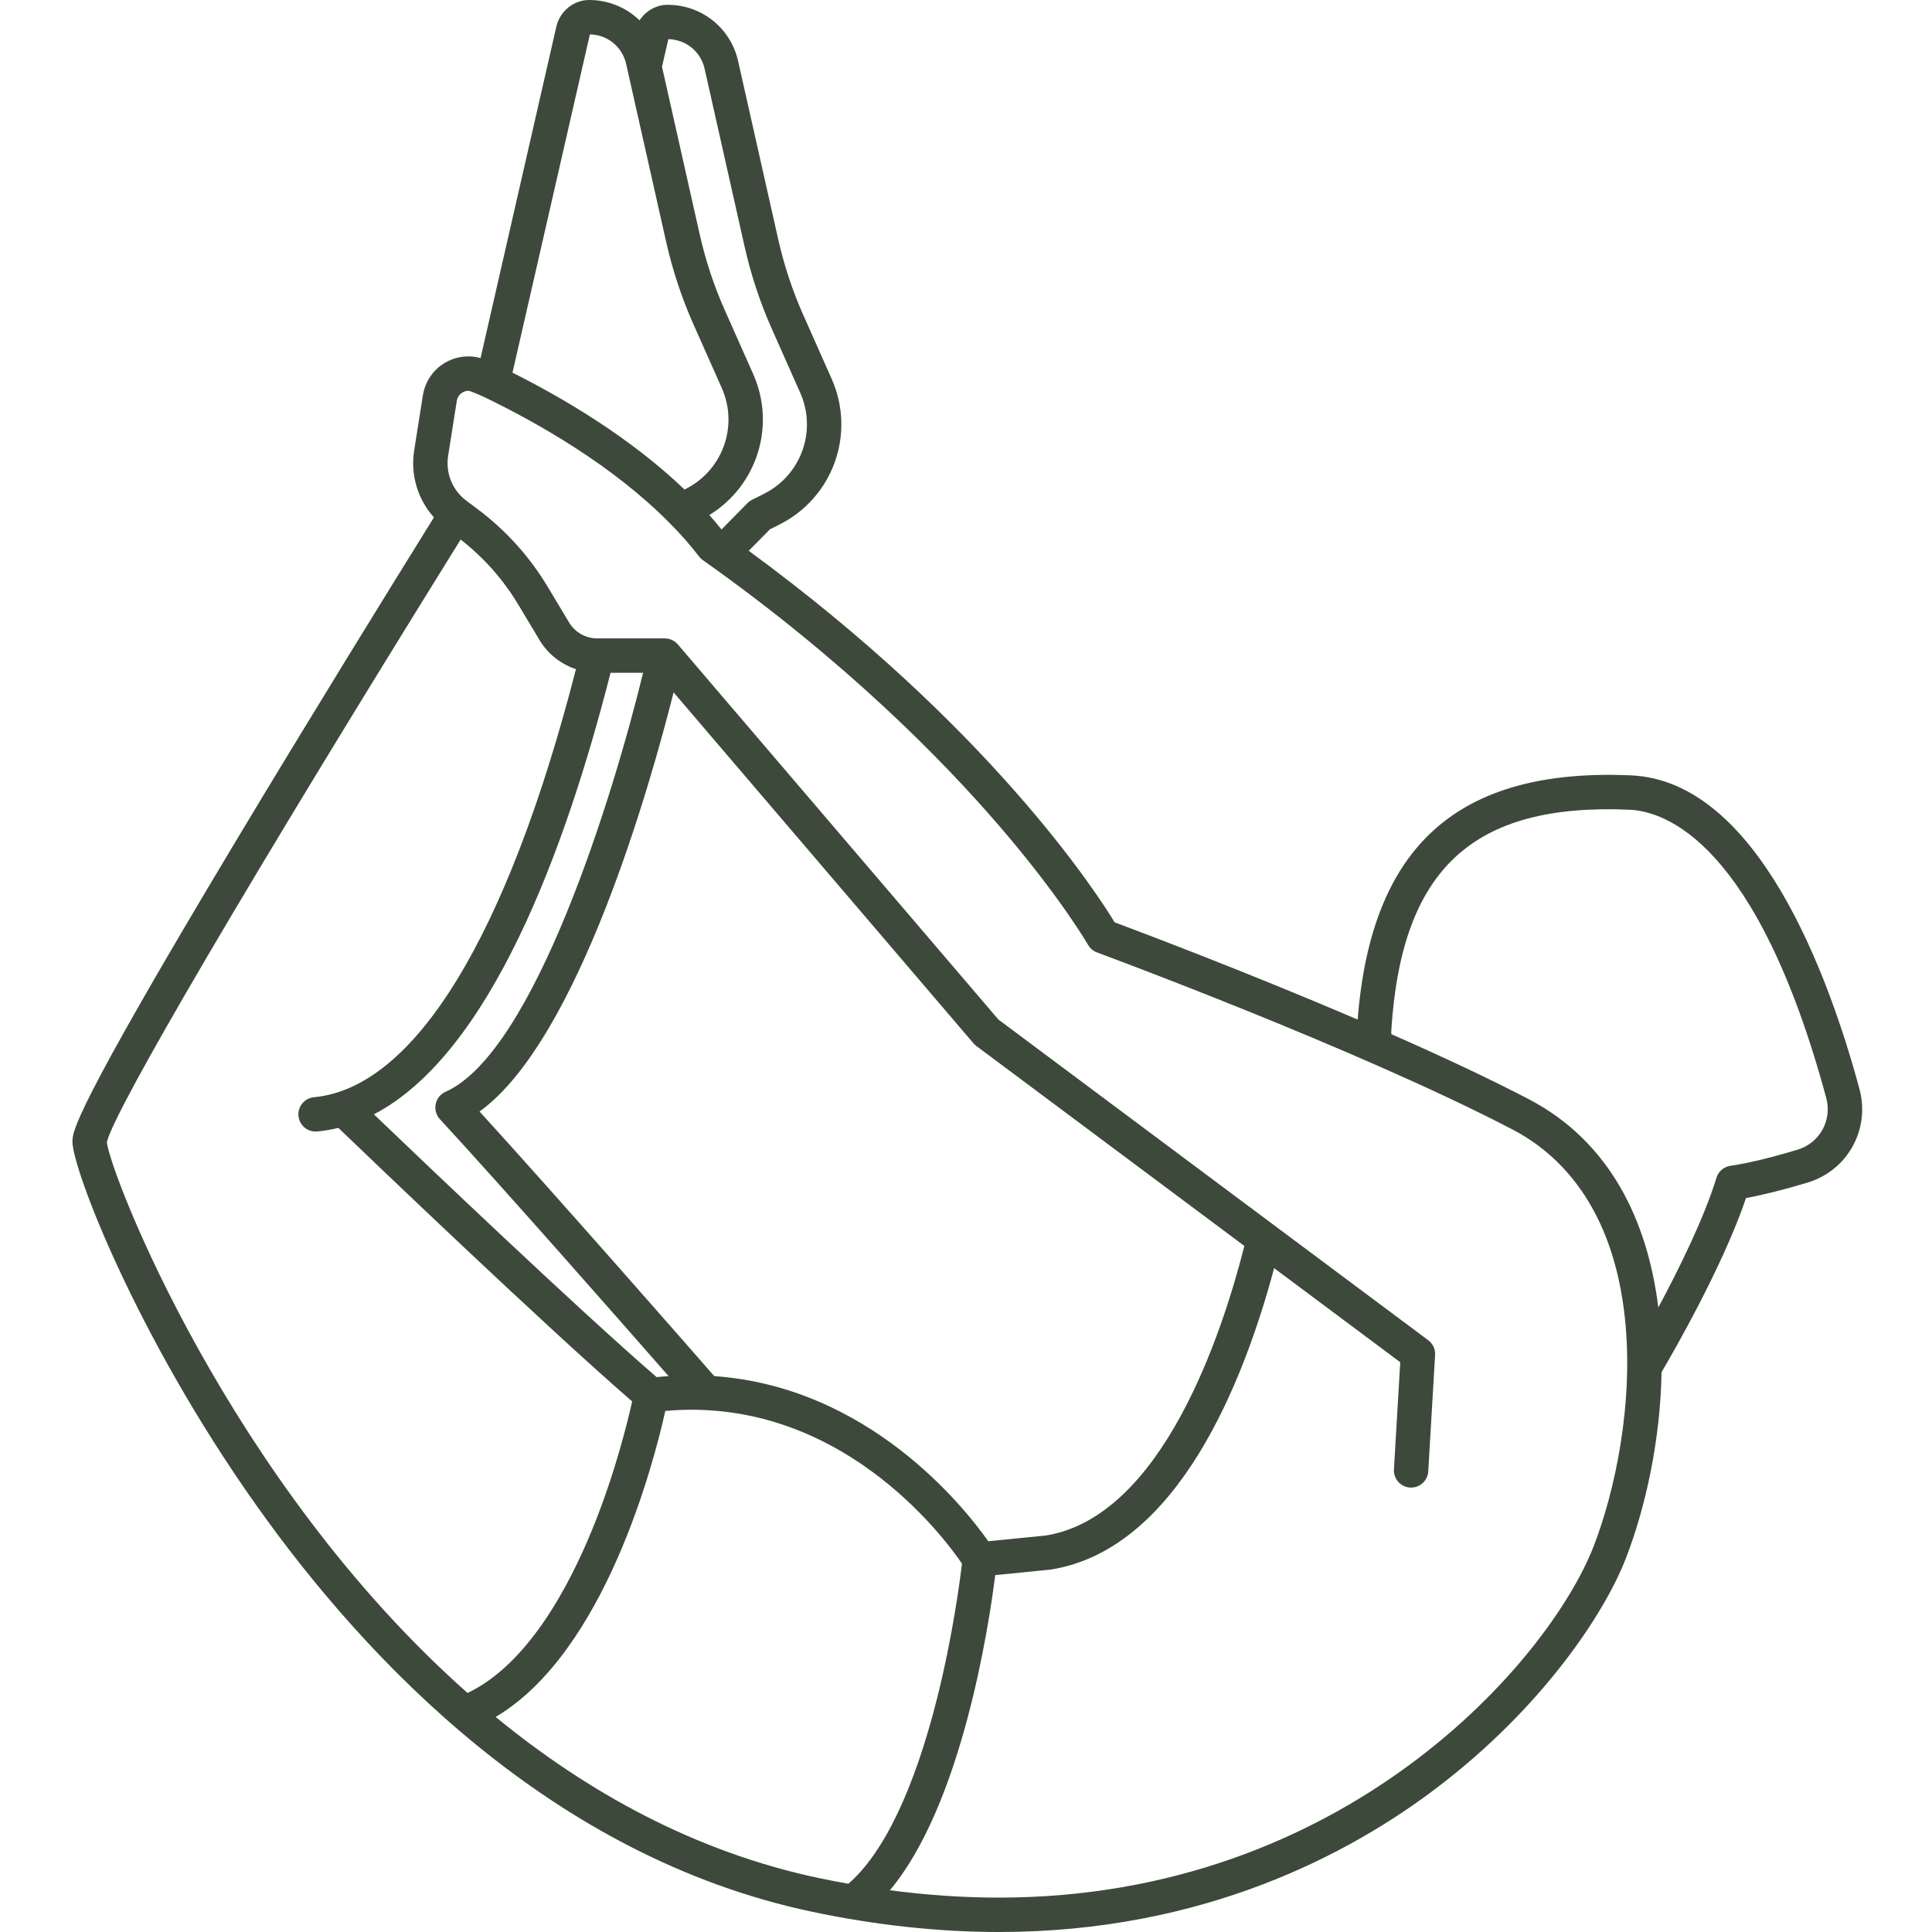 <svg width="80" height="80" viewBox="0 0 80 80" fill="none" xmlns="http://www.w3.org/2000/svg">
<path d="M76.995 45.086C75.708 40.336 72.767 32.334 67.534 32.106C60.382 31.794 56.783 35.013 56.218 42.218C51.624 40.249 47.211 38.586 46.155 38.191C45.34 36.855 40.915 30.069 31.004 22.808L31.883 21.916L32.265 21.725C34.495 20.611 35.447 17.956 34.435 15.682L33.255 13.028C32.816 12.04 32.47 10.996 32.228 9.926L30.566 2.539C30.259 1.161 29.058 0.199 27.639 0.199C27.168 0.2 26.736 0.454 26.483 0.843C25.94 0.316 25.201 0 24.39 0C23.752 0.002 23.183 0.465 23.037 1.102L19.899 14.829C19.735 14.783 19.568 14.758 19.396 14.758C18.451 14.758 17.658 15.437 17.51 16.372L17.15 18.653C16.99 19.667 17.299 20.679 17.968 21.424C16.094 24.44 12.797 29.776 9.755 34.846C3 46.103 3 46.866 3 47.276C3 48.384 5.616 55.278 10.609 62.325C15.161 68.749 22.847 76.884 33.617 79.16C36.256 79.717 38.862 80 41.364 80C41.364 80 41.364 80 41.365 80C49.87 80 55.932 76.743 59.519 74.011C63.835 70.725 66.416 66.858 67.316 64.546C68.135 62.438 68.752 59.65 68.802 56.816C69.288 55.991 71.343 52.428 72.299 49.609C72.996 49.481 73.847 49.268 74.836 48.972C76.502 48.474 77.45 46.767 76.995 45.086ZM27.675 1.622C28.402 1.635 29.018 2.136 29.177 2.85L30.839 10.24C31.102 11.401 31.478 12.534 31.954 13.606L33.134 16.261C33.836 17.838 33.175 19.678 31.628 20.452L31.141 20.696C31.071 20.73 31.007 20.777 30.952 20.833L29.876 21.925C29.715 21.723 29.547 21.523 29.372 21.327C31.343 20.118 32.142 17.632 31.186 15.484L30.006 12.83C29.567 11.842 29.221 10.798 28.978 9.728L27.412 2.763L27.675 1.622ZM24.426 1.424C25.154 1.437 25.769 1.937 25.928 2.651L27.59 10.041C27.854 11.203 28.229 12.335 28.705 13.408L29.885 16.062C30.587 17.639 29.926 19.48 28.38 20.253L28.345 20.27C26.105 18.125 23.342 16.494 21.221 15.431L24.426 1.424ZM4.425 47.297C4.692 46.029 10.411 36.287 19.075 22.341C20.032 23.088 20.835 23.993 21.462 25.037L22.346 26.512C22.69 27.084 23.23 27.501 23.849 27.709C21.011 38.756 17.17 45.043 13.001 45.434C12.61 45.471 12.322 45.818 12.359 46.209C12.394 46.578 12.704 46.855 13.067 46.855C13.089 46.855 13.111 46.854 13.134 46.852C13.432 46.824 13.724 46.774 14.011 46.703C15.347 47.987 22.479 54.82 26.176 58.031C25.985 58.89 25.461 61.029 24.538 63.296C23.523 65.79 21.815 68.933 19.361 70.103C9.459 61.335 4.552 48.565 4.425 47.297ZM40.922 63.82C39.916 62.393 35.974 57.431 29.576 56.982C28.493 55.743 23.05 49.525 19.857 46.026C23.952 43.067 26.929 32.49 27.892 28.67L40.311 43.203C40.346 43.243 40.384 43.279 40.427 43.311L51.527 51.592C50.593 55.27 48.111 62.793 43.312 63.582L40.922 63.82ZM18.449 45.209C18.239 45.302 18.087 45.49 18.041 45.715C17.994 45.94 18.059 46.173 18.215 46.342C20.807 49.151 25.603 54.607 27.685 56.983C27.52 56.995 27.355 57.005 27.188 57.023C23.863 54.144 17.579 48.151 15.482 46.142C20.289 43.639 23.412 35.199 25.281 27.859H26.629C25.418 32.848 22.134 43.571 18.449 45.209ZM20.524 71.095C25.052 68.412 27.075 60.554 27.549 58.423C34.713 57.788 39.053 63.601 39.833 64.746C39.745 65.487 39.439 67.801 38.798 70.344C37.847 74.111 36.583 76.745 35.13 78.002C34.725 77.93 34.319 77.853 33.912 77.767C28.765 76.68 24.306 74.198 20.524 71.095ZM65.989 64.03C64.143 68.776 55.695 78.577 41.364 78.576C39.893 78.576 38.382 78.473 36.849 78.271C39.825 74.712 40.941 67.358 41.21 65.223L43.475 64.996C43.489 64.995 43.503 64.993 43.517 64.991C48.769 64.15 51.496 57.227 52.759 52.511L57.981 56.407L57.72 60.844C57.697 61.236 57.996 61.573 58.388 61.596C58.403 61.597 58.417 61.597 58.431 61.597C58.805 61.597 59.119 61.306 59.141 60.927L59.424 56.107C59.439 55.868 59.331 55.638 59.139 55.495L41.342 42.217L28.068 26.684C27.933 26.526 27.735 26.435 27.527 26.435H24.726C24.254 26.435 23.81 26.184 23.567 25.779L22.683 24.304C21.928 23.046 20.95 21.962 19.776 21.081L19.31 20.732L19.309 20.731C18.732 20.299 18.444 19.587 18.556 18.875L18.916 16.594C18.959 16.326 19.195 16.182 19.396 16.182C19.465 16.182 19.918 16.377 20.092 16.461C22.275 17.517 25.368 19.271 27.708 21.638C28.163 22.09 28.579 22.563 28.946 23.043C28.99 23.1 29.042 23.15 29.101 23.192C35.026 27.383 39.047 31.491 41.378 34.2C43.904 37.135 45.043 39.105 45.054 39.124C45.137 39.27 45.269 39.381 45.426 39.439C45.533 39.479 56.231 43.431 62.637 46.774C64.492 47.742 66.805 49.893 67.291 54.649C67.65 58.172 66.854 61.805 65.989 64.03ZM74.428 47.608C73.286 47.95 72.353 48.173 71.655 48.273C71.382 48.312 71.156 48.505 71.075 48.769C70.558 50.456 69.502 52.584 68.667 54.141C68.229 50.589 66.691 47.283 63.296 45.511C61.604 44.629 59.621 43.706 57.61 42.822C57.608 42.763 57.608 42.706 57.611 42.657C58.038 35.977 60.986 33.247 67.472 33.529C68.968 33.594 72.756 34.886 75.62 45.459C75.873 46.389 75.349 47.333 74.428 47.608Z" fill="#3D493A"/>
</svg>
